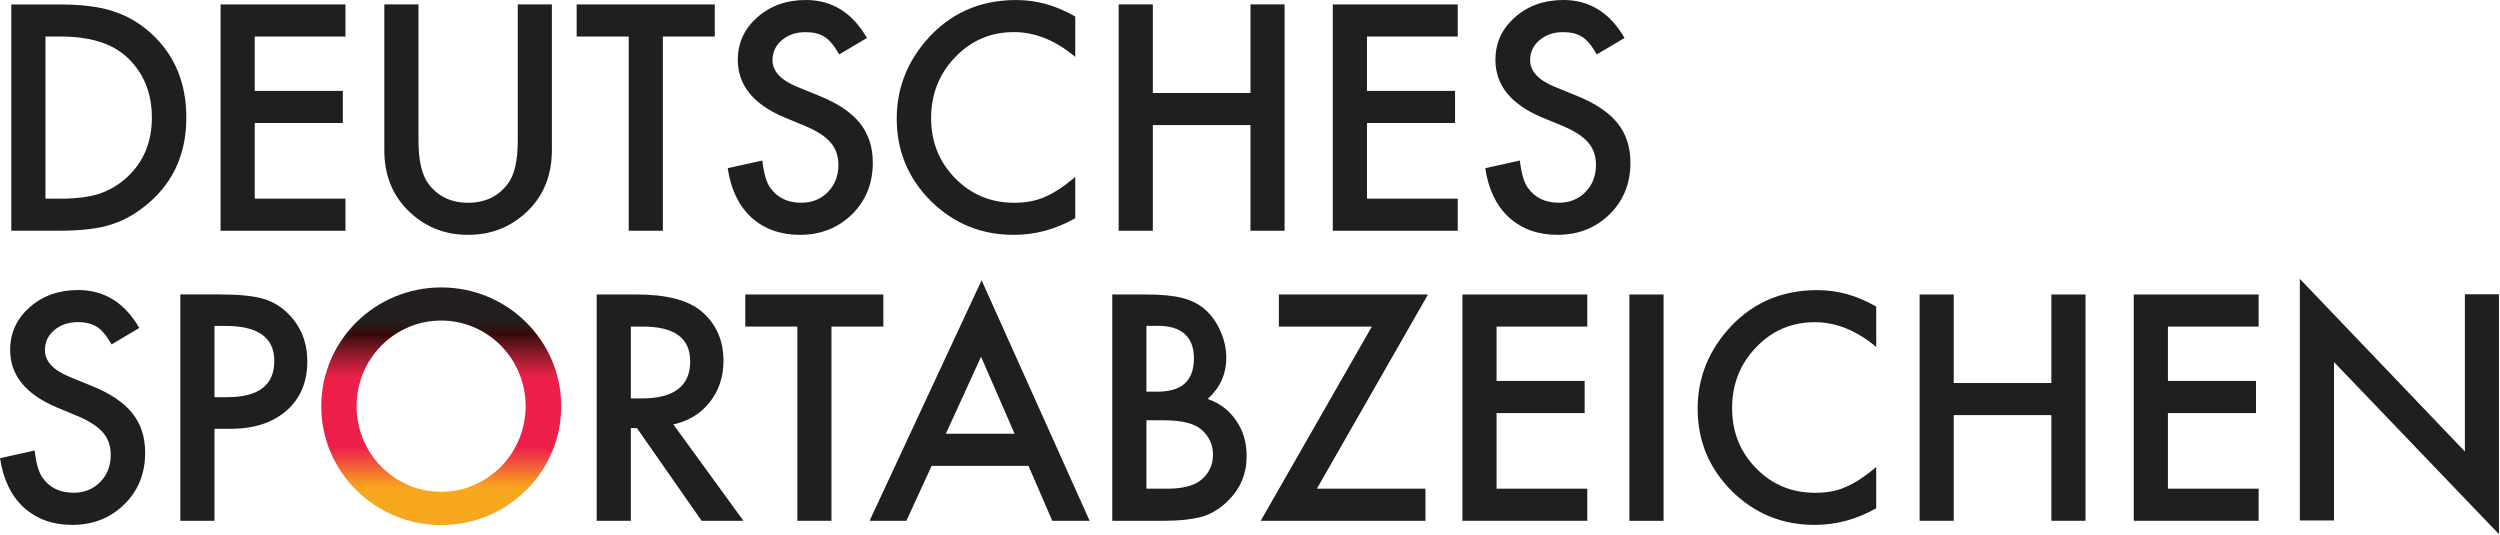 <?xml version="1.0" encoding="UTF-8"?>
<svg width="284.84pt" height="60.905pt" version="1.2" viewBox="0 0 284.84 60.905" xmlns="http://www.w3.org/2000/svg" xmlns:cc="http://creativecommons.org/ns#" xmlns:dc="http://purl.org/dc/elements/1.1/" xmlns:rdf="http://www.w3.org/1999/02/22-rdf-syntax-ns#" xmlns:xlink="http://www.w3.org/1999/xlink">
 <defs>
  <symbol id="glyph0-7" overflow="visible"></symbol>
  <symbol id="glyph1-8" overflow="visible"></symbol>
  <symbol id="glyph4-4" overflow="visible"></symbol>
  <symbol id="glyph5-4" overflow="visible"></symbol>
  <symbol id="glyph8-4" overflow="visible"></symbol>
  <symbol id="glyph10-6" overflow="visible"></symbol>
  <clipPath id="clip3">
   <path d="m495 41h27v27h-27z"/>
  </clipPath>
  <clipPath id="clip4">
   <path d="m495.15 54.211c0 7.102 5.812 12.855 12.984 12.855 7.168 0 12.98-5.754 12.98-12.855 0-7.102-5.812-12.859-12.98-12.859-7.172 0-12.984 5.758-12.984 12.859m3.824-0.012c0-5.113 4.094-9.262 9.145-9.262s9.145 4.148 9.145 9.262c0 5.117-4.094 9.266-9.145 9.266s-9.145-4.148-9.145-9.266"/>
  </clipPath>
  <linearGradient id="linear0" x1="1.4141e-5" x2="1" gradientTransform="matrix(-1.1e-6 25.716 -25.716 -1.1e-6 508.13 41.352)" gradientUnits="userSpaceOnUse">
   <stop stop-color="#231e1f" offset="0"/>
   <stop stop-color="#231e1f" offset=".125"/>
   <stop stop-color="#231e1f" offset=".133"/>
   <stop stop-color="#231e1f" offset=".137"/>
   <stop stop-color="#241e1e" offset=".141"/>
   <stop stop-color="#251d1c" offset=".145"/>
   <stop stop-color="#261c1b" offset=".148"/>
   <stop stop-color="#271b19" offset=".152"/>
   <stop stop-color="#281a17" offset=".156"/>
   <stop stop-color="#2a1916" offset=".16"/>
   <stop stop-color="#2b1814" offset=".164"/>
   <stop stop-color="#2c1613" offset=".168"/>
   <stop stop-color="#2d1511" offset=".172"/>
   <stop stop-color="#2e1310" offset=".176"/>
   <stop stop-color="#2f110e" offset=".18"/>
   <stop stop-color="#31100d" offset=".184"/>
   <stop stop-color="#320e0c" offset=".188"/>
   <stop stop-color="#330c0b" offset=".191"/>
   <stop stop-color="#340a0a" offset=".195"/>
   <stop stop-color="#380b0c" offset=".199"/>
   <stop stop-color="#3c0c0d" offset=".203"/>
   <stop stop-color="#410d0f" offset=".207"/>
   <stop stop-color="#450e11" offset=".211"/>
   <stop stop-color="#490f12" offset=".215"/>
   <stop stop-color="#4d1014" offset=".219"/>
   <stop stop-color="#521115" offset=".223"/>
   <stop stop-color="#561117" offset=".227"/>
   <stop stop-color="#5a1219" offset=".23"/>
   <stop stop-color="#5e131a" offset=".234"/>
   <stop stop-color="#62141c" offset=".238"/>
   <stop stop-color="#66141d" offset=".242"/>
   <stop stop-color="#6a151f" offset=".246"/>
   <stop stop-color="#6e1620" offset=".25"/>
   <stop stop-color="#731621" offset=".254"/>
   <stop stop-color="#771723" offset=".258"/>
   <stop stop-color="#7b1824" offset=".262"/>
   <stop stop-color="#7f1926" offset=".266"/>
   <stop stop-color="#831927" offset=".27"/>
   <stop stop-color="#871929" offset=".273"/>
   <stop stop-color="#8b1a2a" offset=".277"/>
   <stop stop-color="#8f1b2c" offset=".281"/>
   <stop stop-color="#931b2d" offset=".285"/>
   <stop stop-color="#971b2e" offset=".289"/>
   <stop stop-color="#9b1c2f" offset=".293"/>
   <stop stop-color="#9f1c31" offset=".297"/>
   <stop stop-color="#a31d32" offset=".301"/>
   <stop stop-color="#a71d33" offset=".305"/>
   <stop stop-color="#ab1d35" offset=".309"/>
   <stop stop-color="#ae1d36" offset=".312"/>
   <stop stop-color="#b21e37" offset=".316"/>
   <stop stop-color="#b61e38" offset=".32"/>
   <stop stop-color="#ba1e39" offset=".324"/>
   <stop stop-color="#be1e3b" offset=".328"/>
   <stop stop-color="#c11e3c" offset=".332"/>
   <stop stop-color="#c51f3d" offset=".336"/>
   <stop stop-color="#c91f3e" offset=".34"/>
   <stop stop-color="#cd1f3f" offset=".344"/>
   <stop stop-color="#d01f40" offset=".348"/>
   <stop stop-color="#d41f41" offset=".352"/>
   <stop stop-color="#d71f43" offset=".355"/>
   <stop stop-color="#db1f44" offset=".359"/>
   <stop stop-color="#de2045" offset=".363"/>
   <stop stop-color="#e12045" offset=".367"/>
   <stop stop-color="#e52046" offset=".371"/>
   <stop stop-color="#e82047" offset=".375"/>
   <stop stop-color="#eb1f48" offset=".379"/>
   <stop stop-color="#ed1f49" offset=".383"/>
   <stop stop-color="#ed1f49" offset=".391"/>
   <stop stop-color="#ed1f49" offset=".406"/>
   <stop stop-color="#ed1f49" offset=".438"/>
   <stop stop-color="#ed1f49" offset=".5"/>
   <stop stop-color="#ed1f49" offset=".625"/>
   <stop stop-color="#ed1f49" offset=".656"/>
   <stop stop-color="#ed1f49" offset=".672"/>
   <stop stop-color="#ed2248" offset=".676"/>
   <stop stop-color="#ee2548" offset=".68"/>
   <stop stop-color="#ee2847" offset=".684"/>
   <stop stop-color="#ee2b47" offset=".688"/>
   <stop stop-color="#ee2e46" offset=".691"/>
   <stop stop-color="#ef3045" offset=".695"/>
   <stop stop-color="#ef3445" offset=".699"/>
   <stop stop-color="#ef3744" offset=".703"/>
   <stop stop-color="#ef3a44" offset=".707"/>
   <stop stop-color="#f03d43" offset=".711"/>
   <stop stop-color="#f03f42" offset=".715"/>
   <stop stop-color="#f04241" offset=".719"/>
   <stop stop-color="#f04640" offset=".723"/>
   <stop stop-color="#f1493f" offset=".727"/>
   <stop stop-color="#f14c3e" offset=".73"/>
   <stop stop-color="#f14f3d" offset=".734"/>
   <stop stop-color="#f1523c" offset=".738"/>
   <stop stop-color="#f2563b" offset=".742"/>
   <stop stop-color="#f2583a" offset=".746"/>
   <stop stop-color="#f25b39" offset=".75"/>
   <stop stop-color="#f25f38" offset=".754"/>
   <stop stop-color="#f36237" offset=".758"/>
   <stop stop-color="#f36536" offset=".762"/>
   <stop stop-color="#f36934" offset=".766"/>
   <stop stop-color="#f36c33" offset=".77"/>
   <stop stop-color="#f46f31" offset=".773"/>
   <stop stop-color="#f47230" offset=".777"/>
   <stop stop-color="#f4762f" offset=".781"/>
   <stop stop-color="#f4792d" offset=".785"/>
   <stop stop-color="#f57c2c" offset=".789"/>
   <stop stop-color="#f57f2a" offset=".793"/>
   <stop stop-color="#f58329" offset=".797"/>
   <stop stop-color="#f58627" offset=".801"/>
   <stop stop-color="#f68926" offset=".805"/>
   <stop stop-color="#f68c25" offset=".809"/>
   <stop stop-color="#f68f24" offset=".812"/>
   <stop stop-color="#f69224" offset=".816"/>
   <stop stop-color="#f79523" offset=".82"/>
   <stop stop-color="#f79822" offset=".824"/>
   <stop stop-color="#f79b22" offset=".828"/>
   <stop stop-color="#f79e21" offset=".832"/>
   <stop stop-color="#f8a120" offset=".836"/>
   <stop stop-color="#f8a31f" offset=".84"/>
   <stop stop-color="#f8a61e" offset=".844"/>
   <stop stop-color="#f8a71e" offset=".848"/>
   <stop stop-color="#f8a81e" offset=".852"/>
   <stop stop-color="#f8a81e" offset=".859"/>
   <stop stop-color="#f8a81e" offset=".875"/>
   <stop stop-color="#f8a81e" offset="1"/>
  </linearGradient>
  <clipPath id="clip10">
   <path d="m221 50h14.273v18h-14.273z"/>
  </clipPath>
 </defs>
 <g transform="matrix(1.053 0 0 1.053 -484.79 -10.795)" clip-path="url(#clip3)">
  <g clip-path="url(#clip4)">
   <path d="m521.11 41.352h-25.965v25.715h25.965z" fill="url(#linear0)"/>
  </g>
 </g>
 <g fill="#211e1e">
  <path d="m5.181 22.633h1.755c1.748 0 3.202-0.186 4.355-0.551 1.159-0.391 2.209-1.006 3.144-1.851 1.915-1.748 2.869-4.028 2.869-6.833 0-2.831-0.948-5.123-2.837-6.885-1.704-1.569-4.214-2.35-7.532-2.35h-1.755zm-3.894 3.657v-25.784h5.412c2.594 0 4.643 0.256 6.148 0.762 1.614 0.506 3.08 1.358 4.393 2.555 2.658 2.434 3.99 5.623 3.99 9.575 0 3.964-1.383 7.173-4.156 9.619-1.396 1.223-2.856 2.075-4.381 2.555-1.422 0.48-3.446 0.717-6.059 0.717z"/>
  <path d="m39.361 4.163h-10.337v6.193h10.036v3.657h-10.036v8.62h10.337v3.657h-14.23v-25.784h14.23z"/>
  <path d="m47.68 0.5v15.524c0 2.216 0.365 3.836 1.089 4.854 1.076 1.479 2.6 2.222 4.56 2.222 1.972 0 3.497-0.743 4.573-2.222 0.724-0.986 1.089-2.607 1.089-4.854v-15.524h3.887v16.606c0 2.715-0.845 4.95-2.536 6.712-1.902 1.96-4.246 2.94-7.013 2.94-2.773 0-5.111-0.98-7-2.94-1.697-1.761-2.542-3.996-2.542-6.712v-16.606z"/>
  <path d="m75.526 4.163v22.127h-3.894v-22.127h-5.93v-3.657h15.735v3.657z"/>
  <path d="m98.774 4.329-3.157 1.87c-0.589-1.025-1.153-1.691-1.684-2.005-0.557-0.359-1.274-0.532-2.158-0.532-1.076 0-1.972 0.301-2.69 0.916-0.711 0.602-1.069 1.358-1.069 2.273 0 1.262 0.941 2.273 2.812 3.042l2.568 1.05c2.094 0.852 3.625 1.883 4.592 3.106 0.973 1.217 1.454 2.709 1.454 4.483 0 2.376-0.788 4.336-2.37 5.886-1.588 1.556-3.567 2.338-5.93 2.338-2.235 0-4.086-0.666-5.546-1.992-1.435-1.332-2.331-3.202-2.683-5.604l3.939-0.871c0.179 1.511 0.487 2.562 0.935 3.138 0.801 1.114 1.972 1.671 3.51 1.671 1.21 0 2.222-0.403 3.023-1.217 0.801-0.813 1.204-1.844 1.204-3.087 0-0.5-0.07-0.961-0.211-1.377-0.141-0.423-0.359-0.807-0.653-1.153-0.295-0.352-0.672-0.679-1.14-0.986-0.474-0.307-1.025-0.596-1.671-0.877l-2.491-1.031c-3.529-1.492-5.296-3.676-5.296-6.545 0-1.934 0.743-3.554 2.222-4.854 1.486-1.313 3.324-1.972 5.533-1.972 2.972 0 5.29 1.441 6.962 4.329"/>
  <path d="m122.51 1.883v4.598c-2.248-1.883-4.579-2.824-6.981-2.824-2.651 0-4.886 0.954-6.699 2.856-1.825 1.896-2.741 4.214-2.741 6.949 0 2.709 0.916 4.989 2.741 6.853 1.825 1.857 4.067 2.786 6.718 2.786 1.364 0 2.53-0.224 3.49-0.666 0.532-0.224 1.089-0.525 1.659-0.903 0.576-0.378 1.178-0.833 1.812-1.371v4.701c-2.229 1.268-4.566 1.896-7.013 1.896-3.689 0-6.833-1.287-9.44-3.855-2.594-2.594-3.887-5.726-3.887-9.389 0-3.285 1.082-6.212 3.253-8.787 2.671-3.151 6.129-4.726 10.375-4.726 2.312 0 4.553 0.628 6.712 1.883"/>
  <path d="m131.35 10.593h11.124v-10.093h3.887v25.79h-3.887v-12.04h-11.124v12.04h-3.894v-25.79h3.894z"/>
  <path d="m166.09 4.163h-10.343v6.193h10.036v3.657h-10.036v8.62h10.343v3.657h-14.237v-25.784h14.237z"/>
  <path d="m185.09 4.329-3.157 1.87c-0.589-1.025-1.153-1.691-1.684-2.005-0.557-0.359-1.274-0.532-2.152-0.532-1.082 0-1.979 0.301-2.69 0.916-0.711 0.602-1.069 1.358-1.069 2.273 0 1.262 0.935 2.273 2.805 3.042l2.575 1.05c2.088 0.852 3.618 1.883 4.592 3.106 0.967 1.217 1.454 2.709 1.454 4.483 0 2.376-0.794 4.336-2.376 5.886-1.588 1.556-3.567 2.338-5.93 2.338-2.235 0-4.08-0.666-5.54-1.992-1.441-1.332-2.338-3.202-2.69-5.604l3.939-0.871c0.179 1.511 0.493 2.562 0.935 3.138 0.807 1.114 1.972 1.671 3.51 1.671 1.21 0 2.222-0.403 3.023-1.217 0.801-0.813 1.204-1.844 1.204-3.087 0-0.5-0.07-0.961-0.211-1.377-0.141-0.423-0.359-0.807-0.647-1.153-0.295-0.352-0.679-0.679-1.146-0.986-0.468-0.307-1.025-0.596-1.671-0.877l-2.491-1.031c-3.529-1.492-5.29-3.676-5.29-6.545 0-1.934 0.737-3.554 2.222-4.854 1.479-1.313 3.324-1.972 5.527-1.972 2.972 0 5.296 1.441 6.962 4.329"/>
  <path d="m15.87 37.369-3.157 1.87c-0.589-1.025-1.153-1.691-1.684-2.005-0.557-0.352-1.274-0.532-2.158-0.532-1.076 0-1.972 0.307-2.69 0.916-0.711 0.602-1.063 1.364-1.063 2.273 0 1.262 0.935 2.273 2.799 3.042l2.575 1.057c2.094 0.845 3.625 1.877 4.592 3.1 0.973 1.217 1.454 2.715 1.454 4.483 0 2.376-0.788 4.336-2.37 5.886-1.595 1.563-3.567 2.344-5.93 2.344-2.235 0-4.086-0.666-5.546-1.998-1.435-1.332-2.331-3.196-2.69-5.604l3.945-0.871c0.179 1.518 0.487 2.562 0.935 3.144 0.801 1.114 1.972 1.665 3.51 1.665 1.21 0 2.216-0.403 3.016-1.217 0.807-0.813 1.204-1.838 1.204-3.087 0-0.5-0.064-0.961-0.205-1.377-0.141-0.416-0.359-0.801-0.653-1.153-0.295-0.346-0.679-0.679-1.146-0.98-0.468-0.307-1.025-0.602-1.665-0.877l-2.491-1.038c-3.529-1.492-5.296-3.67-5.296-6.539 0-1.94 0.743-3.554 2.222-4.861 1.479-1.313 3.324-1.966 5.527-1.966 2.978 0 5.296 1.441 6.968 4.323"/>
  <path d="m24.439 45.253h1.454c3.574 0 5.36-1.377 5.36-4.124 0-2.664-1.844-3.99-5.527-3.99h-1.287zm0 3.606v10.477h-3.894v-25.79h4.413c2.158 0 3.791 0.154 4.893 0.455 1.114 0.295 2.094 0.865 2.94 1.697 1.479 1.454 2.222 3.279 2.222 5.482 0 2.357-0.794 4.227-2.376 5.61-1.582 1.383-3.708 2.069-6.391 2.069z"/>
  <path d="m71.876 45.394h1.236c3.683 0 5.527-1.409 5.527-4.227 0-2.639-1.793-3.958-5.38-3.958h-1.383zm4.842 2.959 7.986 10.983h-4.765l-7.365-10.554h-0.698v10.554h-3.894v-25.784h4.56c3.407 0 5.866 0.64 7.384 1.921 1.671 1.422 2.504 3.305 2.504 5.642 0 1.825-0.525 3.394-1.569 4.714-1.044 1.313-2.427 2.152-4.144 2.523"/>
  <path d="m94.733 37.209v22.127h-3.887v-22.127h-5.93v-3.657h15.729v3.657z"/>
  <path d="m115.6 49.416-3.823-8.768-4.009 8.768zm1.582 3.663h-11.035l-2.876 6.257h-4.195l12.764-27.404 12.309 27.404h-4.259z"/>
  <path d="m130.62 55.679h2.402c1.761 0 3.049-0.346 3.875-1.031 0.871-0.749 1.306-1.697 1.306-2.844 0-1.108-0.423-2.049-1.255-2.805-0.813-0.743-2.267-1.114-4.361-1.114h-1.966zm0-11.054h1.217c1.447 0 2.504-0.32 3.183-0.961 0.672-0.64 1.012-1.582 1.012-2.831 0-1.217-0.346-2.139-1.038-2.767-0.692-0.628-1.691-0.941-3.01-0.941h-1.364zm-3.894 14.711v-25.784h3.875c1.723 0 3.1 0.134 4.124 0.403 1.038 0.263 1.909 0.711 2.619 1.351 0.73 0.653 1.3 1.473 1.723 2.453 0.435 0.993 0.653 1.992 0.653 3.004 0 1.851-0.711 3.413-2.12 4.694 1.371 0.468 2.446 1.287 3.241 2.459 0.801 1.153 1.198 2.504 1.198 4.041 0 2.017-0.711 3.715-2.133 5.111-0.858 0.858-1.825 1.447-2.895 1.787-1.166 0.32-2.632 0.48-4.393 0.48z"/>
  <path d="m150.04 55.679h12.373v3.657h-18.771l12.661-22.127h-10.593v-3.657h16.991z"/>
  <path d="m180.85 37.209h-10.337v6.193h10.036v3.663h-10.036v8.614h10.337v3.657h-14.23v-25.784h14.23z"/>
  <path d="m189.54 59.342h-3.894v-25.79h3.894z"/>
  <path d="m213.77 34.929v4.605c-2.248-1.883-4.579-2.824-6.981-2.824-2.651 0-4.886 0.948-6.699 2.856-1.825 1.889-2.741 4.208-2.741 6.942 0 2.709 0.916 4.989 2.741 6.853 1.825 1.857 4.06 2.786 6.712 2.786 1.371 0 2.536-0.218 3.49-0.666 0.538-0.224 1.089-0.525 1.665-0.903 0.57-0.378 1.178-0.833 1.812-1.371v4.701c-2.229 1.268-4.566 1.896-7.019 1.896-3.683 0-6.827-1.281-9.434-3.855-2.594-2.594-3.894-5.726-3.894-9.389 0-3.285 1.089-6.212 3.26-8.78 2.671-3.151 6.129-4.726 10.369-4.726 2.318 0 4.553 0.621 6.718 1.877"/>
  <path d="m222.6 43.639h11.124v-10.087h3.894v25.784h-3.894v-12.04h-11.124v12.04h-3.887v-25.784h3.887z"/>
  <path d="m257.34 37.209h-10.337v6.193h10.036v3.663h-10.036v8.614h10.337v3.657h-14.23v-25.784h14.23z"/>
 </g>
 <g transform="matrix(1.639 0 0 1.639 -100.89 -50.581)" clip-path="url(#clip10)">
  <path d="m221.43 67.043v-16.797l11.473 12v-10.93h2.375v16.684l-11.473-11.969v11.012z" fill="#211e1e"/>
 </g>
 <g>
  <g transform="translate(-61.539 -30.852)" fill="#ee1e47">
   <use x="36.759" y="231.206" width="100%" height="100%" xlink:href="#glyph0-7"/>
  </g>
  <g transform="translate(-61.539 -30.852)" fill="#fff">
   <use x="181.56" y="104.672" width="100%" height="100%" xlink:href="#glyph1-8"/>
   <use x="185.41" y="104.672" width="100%" height="100%" xlink:href="#glyph1-8"/>
   <use x="232.613" y="104.672" width="100%" height="100%" xlink:href="#glyph1-8"/>
   <use x="236.463" y="104.672" width="100%" height="100%" xlink:href="#glyph1-8"/>
   <use x="283.306" y="104.672" width="100%" height="100%" xlink:href="#glyph1-8"/>
   <use x="287.156" y="104.672" width="100%" height="100%" xlink:href="#glyph1-8"/>
   <use x="334.65" y="104.672" width="100%" height="100%" xlink:href="#glyph1-8"/>
   <use x="338.5" y="104.672" width="100%" height="100%" xlink:href="#glyph1-8"/>
   <use x="385.352" y="104.672" width="100%" height="100%" xlink:href="#glyph1-8"/>
   <use x="389.202" y="104.672" width="100%" height="100%" xlink:href="#glyph1-8"/>
   <use x="436.663" y="104.672" width="100%" height="100%" xlink:href="#glyph1-8"/>
   <use x="440.513" y="104.672" width="100%" height="100%" xlink:href="#glyph1-8"/>
   <use x="487.407" y="104.672" width="100%" height="100%" xlink:href="#glyph1-8"/>
   <use x="491.257" y="104.672" width="100%" height="100%" xlink:href="#glyph1-8"/>
   <use x="538.708" y="104.672" width="100%" height="100%" xlink:href="#glyph1-8"/>
   <use x="542.558" y="104.672" width="100%" height="100%" xlink:href="#glyph1-8"/>
  </g>
  <g transform="translate(-61.539 -30.852)" fill="#211e1e">
   <use x="98.061" y="127.162" width="100%" height="100%" xlink:href="#glyph4-4"/>
   <use x="92.951" y="138.501" width="100%" height="100%" xlink:href="#glyph4-4"/>
   <use x="94.576" y="149.839" width="100%" height="100%" xlink:href="#glyph8-4"/>
   <use x="96.962" y="149.839" width="100%" height="100%" xlink:href="#glyph8-4"/>
   <use x="131.284" y="149.839" width="100%" height="100%" xlink:href="#glyph4-4"/>
   <use x="132.032" y="149.839" width="100%" height="100%" xlink:href="#glyph4-4"/>
   <use x="96.935" y="161.178" width="100%" height="100%" xlink:href="#glyph4-4"/>
   <use x="98.04" y="161.178" width="100%" height="100%" xlink:href="#glyph4-4"/>
   <use x="110.548" y="183.855" width="100%" height="100%" xlink:href="#glyph4-4"/>
   <use x="96.568" y="195.194" width="100%" height="100%" xlink:href="#glyph4-4"/>
   <use x="97.674" y="195.194" width="100%" height="100%" xlink:href="#glyph4-4"/>
   <use x="131.823" y="195.194" width="100%" height="100%" xlink:href="#glyph5-4"/>
   <use x="98.127" y="206.532" width="100%" height="100%" xlink:href="#glyph4-4"/>
   <use x="96.119" y="229.209" width="100%" height="100%" xlink:href="#glyph4-4"/>
   <use x="111.179" y="251.887" width="100%" height="100%" xlink:href="#glyph4-4"/>
   <use x="81.719" y="274.564" width="100%" height="100%" xlink:href="#glyph4-4"/>
   <use x="82.824" y="274.564" width="100%" height="100%" xlink:href="#glyph4-4"/>
   <use x="110.913" y="297.241" width="100%" height="100%" xlink:href="#glyph4-4"/>
   <use x="109.78" y="308.579" width="100%" height="100%" xlink:href="#glyph4-4"/>
   <use x="97.325" y="319.918" width="100%" height="100%" xlink:href="#glyph4-4"/>
   <use x="96.45" y="331.257" width="100%" height="100%" xlink:href="#glyph4-4"/>
   <use x="94.91" y="342.595" width="100%" height="100%" xlink:href="#glyph4-4"/>
   <use x="101.54" y="353.934" width="100%" height="100%" xlink:href="#glyph4-4"/>
  </g>
  <g transform="translate(-61.539 -30.852)" fill="#383335">
   <use x="275.049" y="368.893" width="100%" height="100%" xlink:href="#glyph4-4"/>
   <use x="276.123" y="368.893" width="100%" height="100%" xlink:href="#glyph4-4"/>
   <use x="395.962" y="368.893" width="100%" height="100%" xlink:href="#glyph4-4"/>
   <use x="397.036" y="368.893" width="100%" height="100%" xlink:href="#glyph4-4"/>
   <use x="501.535" y="368.893" width="100%" height="100%" xlink:href="#glyph4-4"/>
   <use x="502.603" y="368.893" width="100%" height="100%" xlink:href="#glyph4-4"/>
   <use x="559.792" y="365.142" width="100%" height="100%" xlink:href="#glyph4-4"/>
   <use x="563.205" y="372.643" width="100%" height="100%" xlink:href="#glyph4-4"/>
  </g>
  <g transform="translate(-61.539 -30.852)" fill="#211e1e">
   <use x="97.325" y="402.69" width="100%" height="100%" xlink:href="#glyph4-4"/>
   <use x="203.195" y="418.441" width="100%" height="100%" xlink:href="#glyph10-6"/>
   <use x="198.309" y="445.441" width="100%" height="100%" xlink:href="#glyph10-6"/>
   <use x="160.327" y="454.441" width="100%" height="100%" xlink:href="#glyph10-6"/>
   <use x="250.466" y="427.441" width="100%" height="100%" xlink:href="#glyph10-6"/>
   <use x="383.383" y="427.441" width="100%" height="100%" xlink:href="#glyph10-6"/>
   <use x="385.186" y="436.441" width="100%" height="100%" xlink:href="#glyph10-6"/>
   <use x="379.266" y="445.441" width="100%" height="100%" xlink:href="#glyph10-6"/>
   <use x="380.988" y="445.441" width="100%" height="100%" xlink:href="#glyph10-6"/>
   <use x="387.411" y="454.441" width="100%" height="100%" xlink:href="#glyph10-6"/>
   <use x="554.683" y="418.441" width="100%" height="100%" xlink:href="#glyph10-6"/>
   <use x="417.822" y="427.441" width="100%" height="100%" xlink:href="#glyph10-6"/>
   <use x="565.951" y="436.441" width="100%" height="100%" xlink:href="#glyph10-6"/>
   <use x="566.227" y="445.441" width="100%" height="100%" xlink:href="#glyph10-6"/>
   <use x="488.311" y="454.441" width="100%" height="100%" xlink:href="#glyph10-6"/>
  </g>
  <g transform="translate(-61.539 -30.852)" fill="#ee1e47">
   <use x="36.759" y="609.461" width="100%" height="100%" xlink:href="#glyph0-7"/>
  </g>
  <g transform="translate(-61.539 -30.852)" fill="#fff">
   <use x="181.266" y="471.362" width="100%" height="100%" xlink:href="#glyph1-8"/>
   <use x="185.116" y="471.362" width="100%" height="100%" xlink:href="#glyph1-8"/>
   <use x="232.566" y="471.362" width="100%" height="100%" xlink:href="#glyph1-8"/>
   <use x="236.416" y="471.362" width="100%" height="100%" xlink:href="#glyph1-8"/>
   <use x="283.312" y="471.362" width="100%" height="100%" xlink:href="#glyph1-8"/>
   <use x="287.162" y="471.362" width="100%" height="100%" xlink:href="#glyph1-8"/>
   <use x="334.692" y="471.362" width="100%" height="100%" xlink:href="#glyph1-8"/>
   <use x="338.542" y="471.362" width="100%" height="100%" xlink:href="#glyph1-8"/>
   <use x="385.321" y="471.362" width="100%" height="100%" xlink:href="#glyph1-8"/>
   <use x="389.171" y="471.362" width="100%" height="100%" xlink:href="#glyph1-8"/>
   <use x="436.682" y="471.362" width="100%" height="100%" xlink:href="#glyph1-8"/>
   <use x="440.532" y="471.362" width="100%" height="100%" xlink:href="#glyph1-8"/>
   <use x="487.401" y="471.362" width="100%" height="100%" xlink:href="#glyph1-8"/>
   <use x="491.251" y="471.362" width="100%" height="100%" xlink:href="#glyph1-8"/>
  </g>
  <g transform="translate(-61.539 -30.852)" fill="#211e1e">
   <use x="98.061" y="493.851" width="100%" height="100%" xlink:href="#glyph4-4"/>
   <use x="92.951" y="505.19" width="100%" height="100%" xlink:href="#glyph4-4"/>
   <use x="94.576" y="516.529" width="100%" height="100%" xlink:href="#glyph8-4"/>
   <use x="96.962" y="516.529" width="100%" height="100%" xlink:href="#glyph8-4"/>
   <use x="131.284" y="516.529" width="100%" height="100%" xlink:href="#glyph4-4"/>
   <use x="132.032" y="516.529" width="100%" height="100%" xlink:href="#glyph4-4"/>
   <use x="96.935" y="527.867" width="100%" height="100%" xlink:href="#glyph4-4"/>
   <use x="98.04" y="527.867" width="100%" height="100%" xlink:href="#glyph4-4"/>
   <use x="110.548" y="550.544" width="100%" height="100%" xlink:href="#glyph4-4"/>
   <use x="96.568" y="561.883" width="100%" height="100%" xlink:href="#glyph4-4"/>
   <use x="97.674" y="561.883" width="100%" height="100%" xlink:href="#glyph4-4"/>
   <use x="131.823" y="561.883" width="100%" height="100%" xlink:href="#glyph5-4"/>
   <use x="98.127" y="573.221" width="100%" height="100%" xlink:href="#glyph4-4"/>
   <use x="96.119" y="595.899" width="100%" height="100%" xlink:href="#glyph4-4"/>
   <use x="111.179" y="618.576" width="100%" height="100%" xlink:href="#glyph4-4"/>
   <use x="81.719" y="641.253" width="100%" height="100%" xlink:href="#glyph4-4"/>
   <use x="82.824" y="641.253" width="100%" height="100%" xlink:href="#glyph4-4"/>
   <use x="110.913" y="663.93" width="100%" height="100%" xlink:href="#glyph4-4"/>
   <use x="109.78" y="675.269" width="100%" height="100%" xlink:href="#glyph4-4"/>
   <use x="97.325" y="686.607" width="100%" height="100%" xlink:href="#glyph4-4"/>
   <use x="96.45" y="697.946" width="100%" height="100%" xlink:href="#glyph4-4"/>
   <use x="94.91" y="709.285" width="100%" height="100%" xlink:href="#glyph4-4"/>
   <use x="101.54" y="720.623" width="100%" height="100%" xlink:href="#glyph4-4"/>
  </g>
  <g transform="translate(-61.539 -30.852)" fill="#383335">
   <use x="202.63" y="731.832" width="100%" height="100%" xlink:href="#glyph4-4"/>
   <use x="206.043" y="739.333" width="100%" height="100%" xlink:href="#glyph4-4"/>
   <use x="292.508" y="735.582" width="100%" height="100%" xlink:href="#glyph4-4"/>
   <use x="293.582" y="735.582" width="100%" height="100%" xlink:href="#glyph4-4"/>
   <use x="491.405" y="735.582" width="100%" height="100%" xlink:href="#glyph4-4"/>
   <use x="492.482" y="735.582" width="100%" height="100%" xlink:href="#glyph4-4"/>
  </g>
  <g transform="translate(-61.539 -30.852)" fill="#211e1e">
   <use x="97.325" y="769.379" width="100%" height="100%" xlink:href="#glyph4-4"/>
  </g>
 </g>
</svg>
